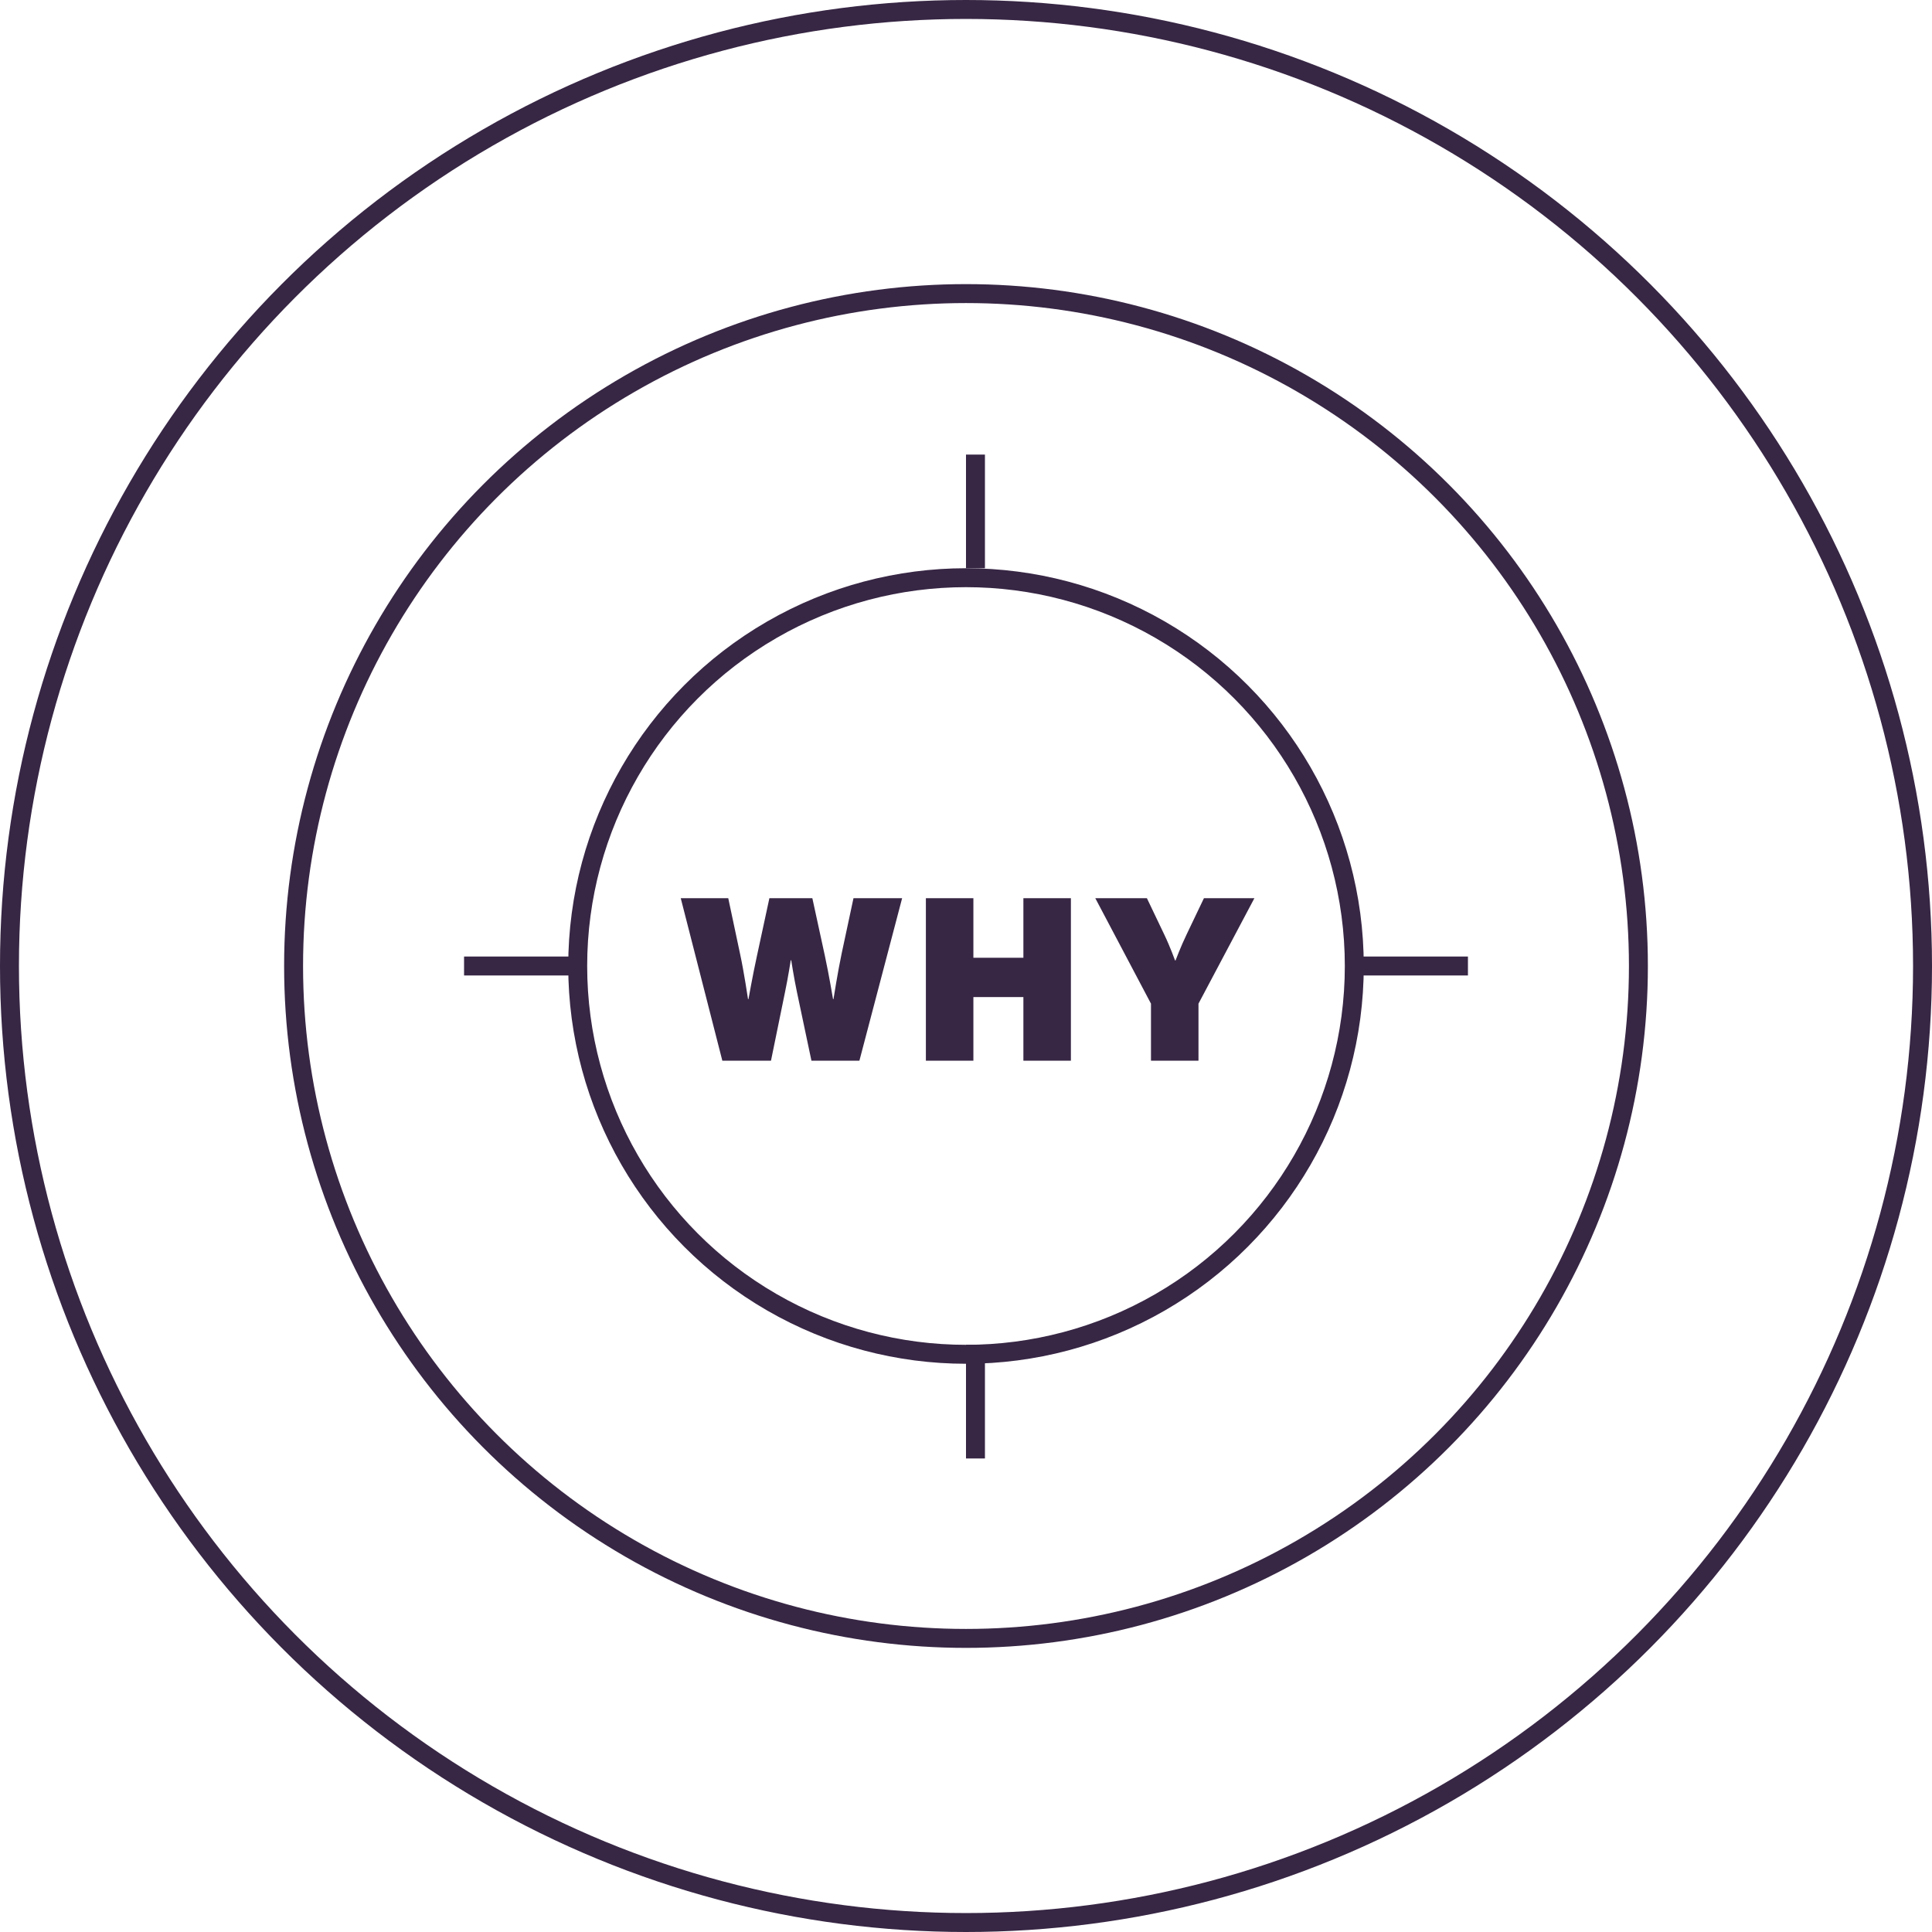 <svg width="102" height="102" viewBox="0 0 102 102" fill="none" xmlns="http://www.w3.org/2000/svg">
<circle cx="51" cy="51" r="50.5" stroke="#372644"/>
<circle cx="51" cy="51" r="35.5" stroke="#372644"/>
<circle cx="51" cy="51" r="20.5" stroke="#372644"/>
<path d="M38.136 56L35.94 47.42H38.448L39.072 50.36C39.276 51.296 39.492 52.748 39.492 52.748H39.516C39.516 52.748 39.744 51.464 39.96 50.48L40.62 47.42H42.888L43.548 50.456C43.764 51.452 43.98 52.748 43.98 52.748H44.004C44.004 52.748 44.232 51.296 44.436 50.336L45.06 47.42H47.628L45.372 56H42.84L42.072 52.364C41.916 51.62 41.772 50.696 41.772 50.696H41.748C41.748 50.696 41.604 51.62 41.448 52.364L40.704 56H38.136ZM48.882 56V47.42H51.39V50.564H54.03V47.42H56.538V56H54.03V52.64H51.39V56H48.882ZM60.766 56V52.988L57.826 47.42H60.55L61.462 49.328C61.774 49.976 62.038 50.708 62.038 50.708H62.062C62.062 50.708 62.338 49.976 62.65 49.328L63.562 47.42H66.226L63.274 52.988V56H60.766Z" fill="#372644"/>
<line x1="51.5" y1="30" x2="51.5" y2="24" stroke="#372644"/>
<line x1="71.5" y1="51" x2="77.5" y2="51" stroke="#372644"/>
<line x1="51.5" y1="77" x2="51.5" y2="71" stroke="#372644"/>
<line x1="24.5" y1="51" x2="30.5" y2="51" stroke="#372644"/>
</svg>
